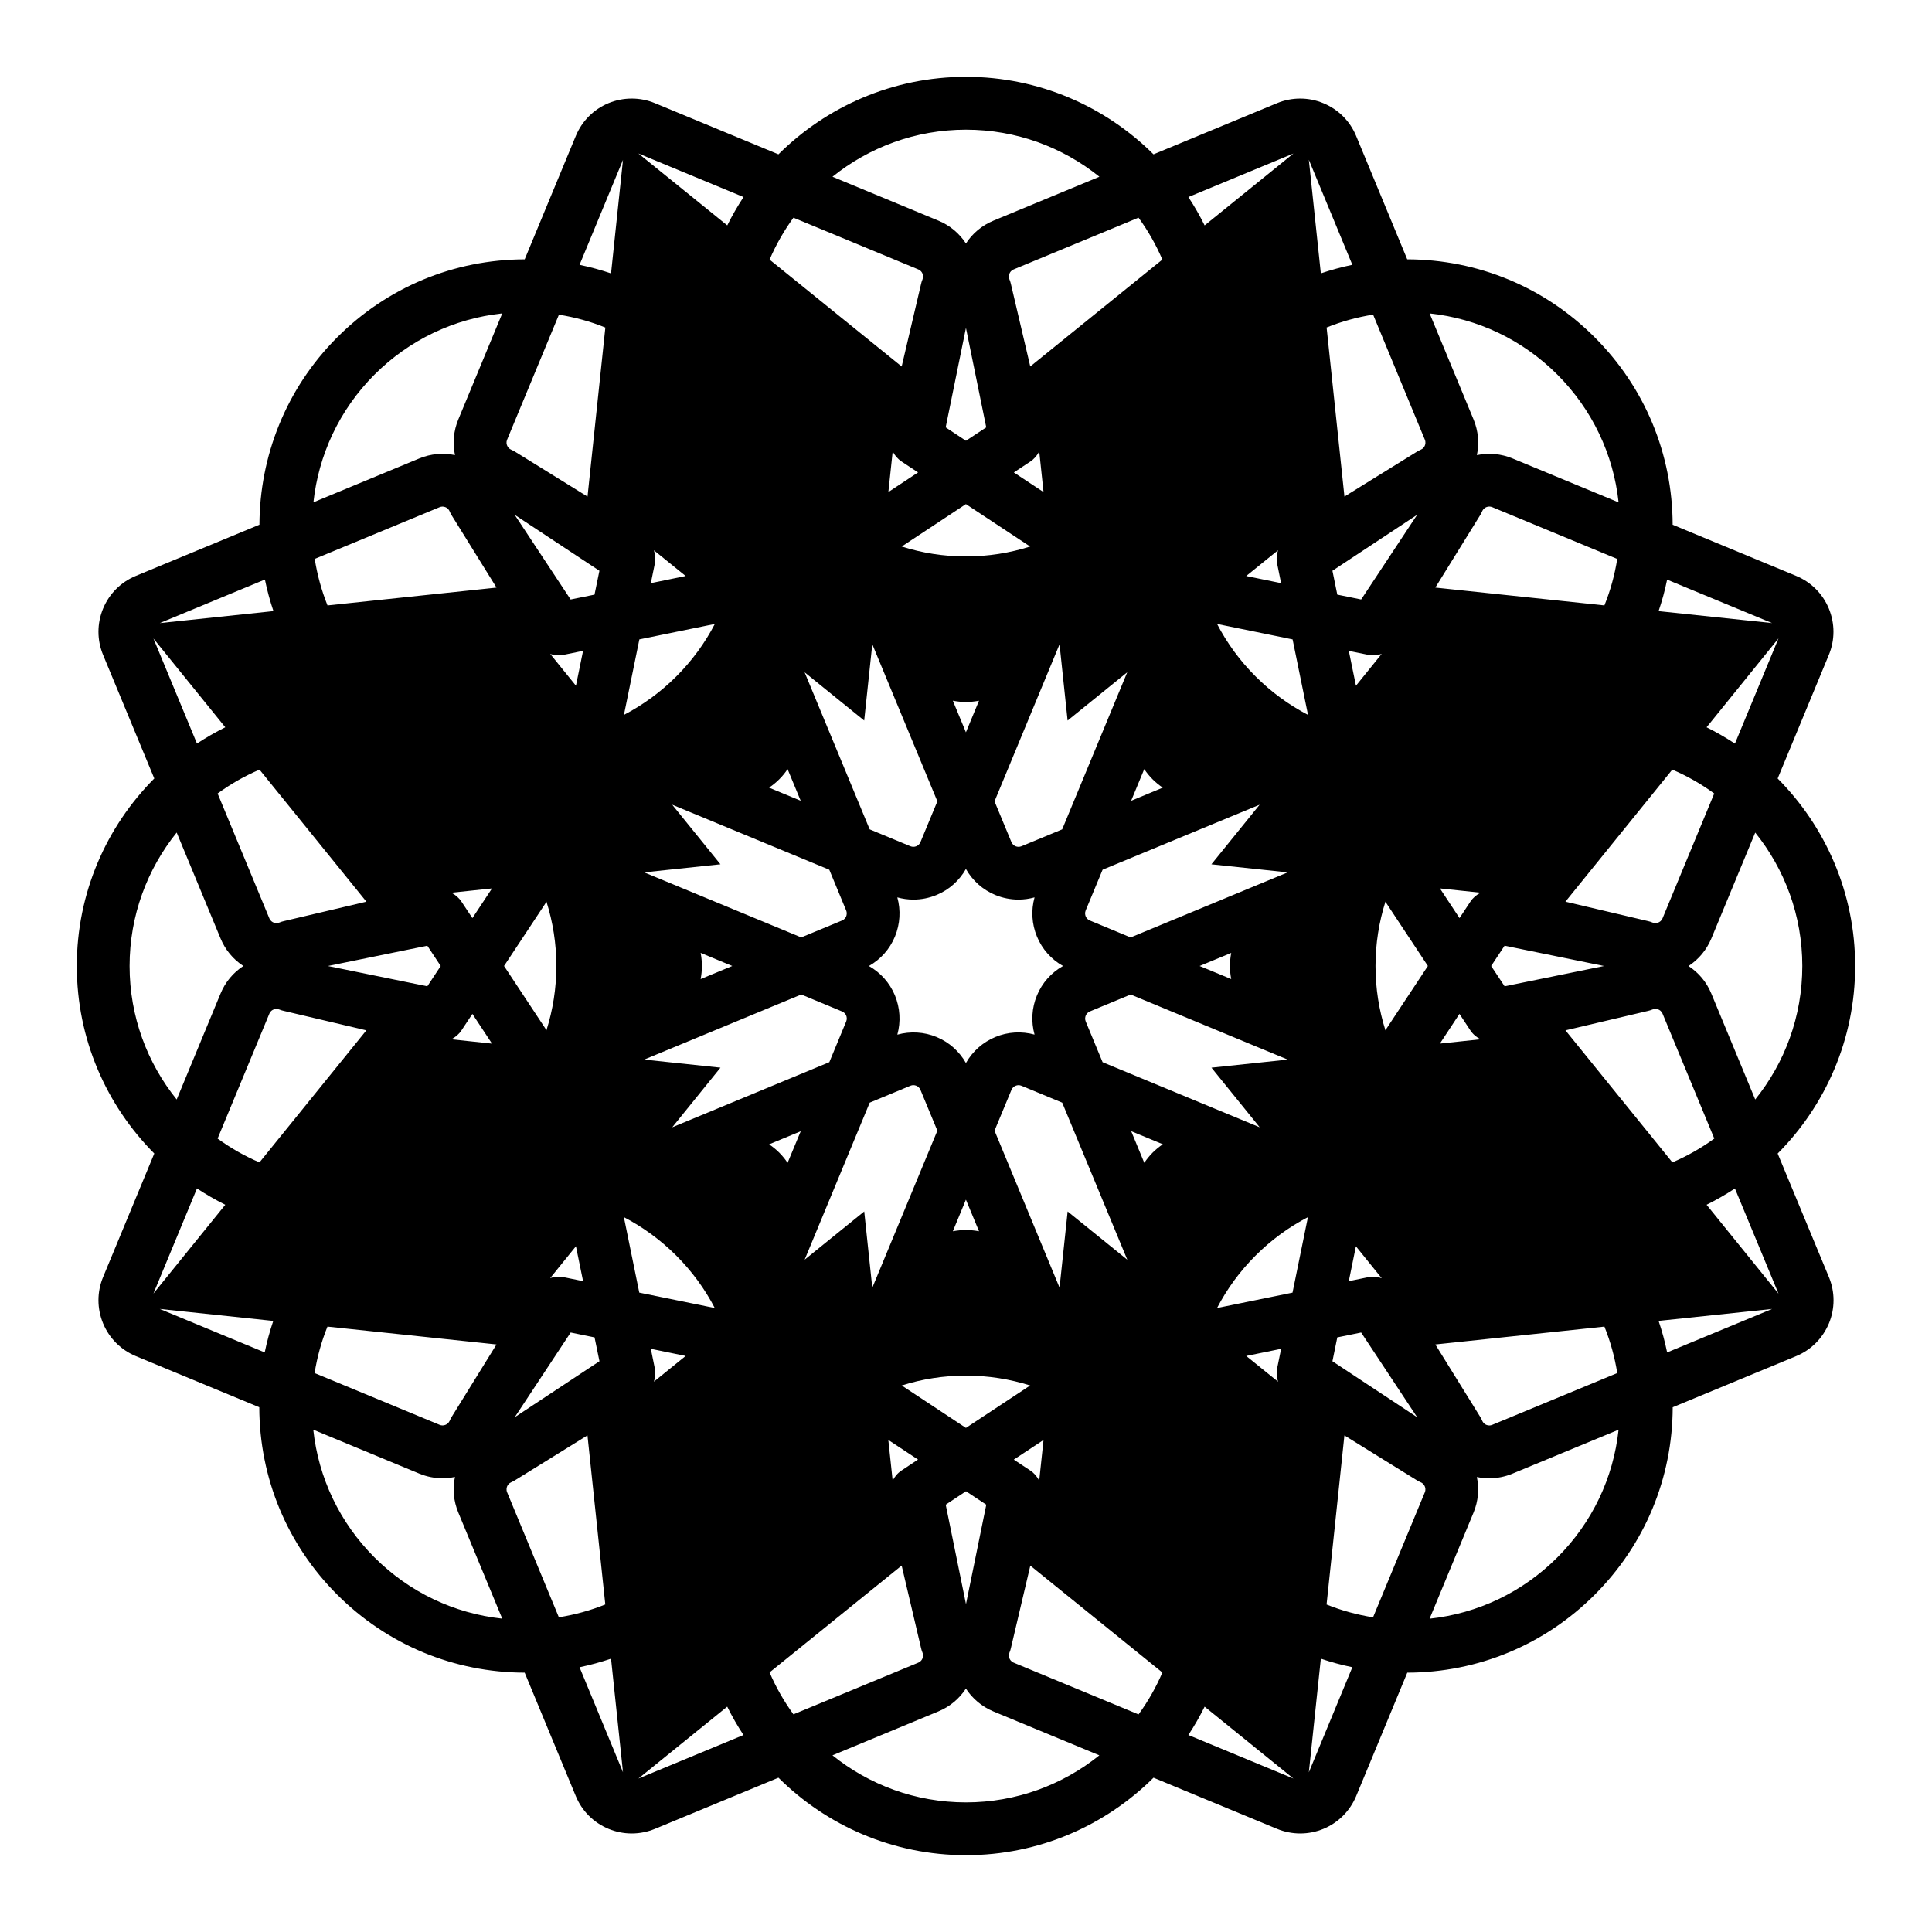 <?xml version="1.0" encoding="UTF-8"?>
<!-- Uploaded to: SVG Repo, www.svgrepo.com, Generator: SVG Repo Mixer Tools -->
<svg fill="#000000" width="800px" height="800px" version="1.1" viewBox="144 144 512 512" xmlns="http://www.w3.org/2000/svg">
 <path d="m615.1 449.7c12.688-12.758 20.535-30.328 20.535-49.695 0-19.367-7.859-36.938-20.535-49.695l13.562-32.758c1.633-3.945 1.637-8.297 0-12.281-1.648-3.961-4.731-7.031-8.68-8.66l-32.711-13.551c-0.051-18.766-7.379-36.398-20.668-49.676-13.27-13.281-30.91-20.605-49.672-20.66l-13.543-32.711c-1.637-3.949-4.727-7.031-8.676-8.664-3.91-1.637-8.359-1.637-12.281-0.012l-32.738 13.562c-12.762-12.688-30.336-20.539-49.699-20.539-19.367 0-36.938 7.859-49.699 20.539l-32.746-13.566c-3.918-1.621-8.352-1.613-12.273 0-3.953 1.637-7.031 4.727-8.68 8.688l-13.547 32.707c-18.766 0.055-36.398 7.379-49.672 20.66-13.703 13.703-20.559 31.676-20.625 49.664l-32.746 13.562c-3.961 1.637-7.047 4.715-8.688 8.668-1.637 3.965-1.637 8.324 0 12.277l13.566 32.746c-12.691 12.758-20.531 30.336-20.531 49.695 0 19.383 7.848 36.938 20.531 49.695l-13.566 32.746c-1.637 3.953-1.637 8.312 0 12.277 1.641 3.949 4.727 7.031 8.688 8.676l32.707 13.547c0.055 18.777 7.387 36.41 20.66 49.676 13.281 13.27 30.914 20.609 49.672 20.66l13.551 32.719c1.633 3.953 4.719 7.031 8.688 8.68 1.961 0.801 4.027 1.215 6.133 1.215 2.117 0 4.172-0.414 6.137-1.215l32.742-13.562c12.762 12.688 30.336 20.531 49.699 20.531 19.383 0 36.938-7.856 49.699-20.531l32.746 13.562c1.961 0.801 4.027 1.215 6.133 1.215 2.117 0 4.18-0.414 6.141-1.215 3.953-1.641 7.031-4.727 8.688-8.691l13.543-32.707c18.773-0.051 36.41-7.387 49.672-20.66 13.285-13.281 20.617-30.914 20.668-49.676l32.707-13.547c3.945-1.629 7.031-4.711 8.691-8.68 1.633-3.953 1.633-8.305-0.004-12.273zm-93.508 89.785-13.719 33.121c-4.254-0.672-8.375-1.809-12.316-3.394l4.727-44.812 19.02 11.777c0.363 0.25 0.754 0.457 1.168 0.629 0.691 0.289 0.988 0.805 1.113 1.109 0.129 0.289 0.289 0.879 0.008 1.57zm-108.96 45.137c-0.684-0.281-0.984-0.816-1.113-1.113-0.141-0.352-0.262-0.918 0.004-1.57 0.172-0.402 0.312-0.828 0.395-1.258l5.125-21.773 35 28.32c-1.688 3.953-3.812 7.672-6.316 11.109zm-7.258-41.867-5.379 26.355-5.371-26.355 5.371-3.559zm-51.105 55.562c-2.5-3.441-4.637-7.16-6.324-11.113l35.004-28.312 5.117 21.77c0.098 0.441 0.223 0.875 0.395 1.289 0.273 0.645 0.145 1.199 0 1.559-0.141 0.359-0.457 0.84-1.102 1.113zm-75.879-58.844c-0.277-0.676-0.117-1.258 0-1.559 0.145-0.352 0.465-0.84 1.102-1.109 0.414-0.176 0.805-0.383 1.184-0.637l19.008-11.777 4.727 44.812c-3.941 1.582-8.07 2.727-12.309 3.394zm0-278.95 13.73-33.125c4.246 0.672 8.363 1.805 12.305 3.406l-4.727 44.797-19.008-11.773c-0.367-0.25-0.766-0.465-1.184-0.629-0.641-0.273-0.945-0.746-1.102-1.102-0.16-0.359-0.285-0.926-0.016-1.574zm108.97-45.125c0.648 0.262 0.953 0.742 1.109 1.109 0.141 0.348 0.266 0.91-0.004 1.559-0.172 0.414-0.309 0.84-0.395 1.281l-5.117 21.781-35.004-28.324c1.688-3.949 3.828-7.68 6.324-11.113zm7.254 41.859 5.371-26.355 5.379 26.355-5.379 3.551zm51.109-55.574c2.504 3.438 4.629 7.16 6.316 11.109l-35.008 28.328-5.113-21.781c-0.09-0.438-0.227-0.863-0.395-1.27-0.289-0.691-0.117-1.273-0.004-1.562 0.145-0.359 0.469-0.852 1.113-1.113zm75.871 58.824c0.293 0.699 0.125 1.289 0 1.586-0.137 0.352-0.457 0.828-1.098 1.098-0.414 0.168-0.812 0.379-1.18 0.629l-19.023 11.777-4.727-44.805c3.941-1.594 8.082-2.734 12.324-3.406zm-38.895 249.66-8.434-6.82 9.246-1.891-1.047 5.117c-0.25 1.215-0.145 2.461 0.234 3.594zm-165.18-3.598-1.043-5.117 9.23 1.891-8.414 6.816c0.375-1.137 0.477-2.371 0.227-3.59zm-0.234-216.74 8.422 6.82-9.23 1.891 1.043-5.113c0.242-1.23 0.137-2.461-0.234-3.598zm165.18 3.598 1.039 5.113-9.246-1.891 8.434-6.82c-0.379 1.129-0.484 2.367-0.227 3.598zm-193.78 123.38-11.109-16.812 11.109-16.801c0.051-0.086 0.082-0.172 0.125-0.258 1.703 5.391 2.629 11.117 2.629 17.059 0 5.949-0.938 11.672-2.629 17.059-0.043-0.086-0.074-0.168-0.125-0.246zm222.61-33.613 11.109 16.801-11.109 16.809c-0.055 0.086-0.09 0.172-0.133 0.262-1.707-5.379-2.637-11.117-2.637-17.07 0-5.949 0.938-11.68 2.637-17.062 0.043 0.082 0.078 0.176 0.133 0.262zm-86.504 102.05-17.23-41.605 4.481-10.801c0.266-0.641 0.734-0.945 1.109-1.098 0.246-0.105 0.516-0.16 0.777-0.16s0.523 0.059 0.77 0.16l10.801 4.473 17.246 41.625-15.809-12.785zm-51.762-20.195-15.789 12.777 17.242-41.613 10.801-4.484c0.246-0.105 0.52-0.152 0.777-0.152 0.258 0 0.523 0.059 0.766 0.152 0.359 0.152 0.848 0.469 1.113 1.117l4.473 10.793-17.246 41.629zm2.137-150.32 17.246 41.629-4.473 10.797c-0.266 0.648-0.746 0.953-1.113 1.109-0.5 0.203-1.043 0.207-1.562 0l-10.793-4.473-17.242-41.621 15.789 12.781zm51.758 20.223 15.805-12.793-17.242 41.637-10.785 4.469c-0.52 0.207-1.059 0.207-1.57 0-0.301-0.121-0.816-0.43-1.102-1.102l-4.473-10.801 17.23-41.609zm20.32 117.21-3.465-8.383 8.379 3.465c-0.945 0.645-1.848 1.371-2.691 2.207-0.852 0.863-1.582 1.766-2.223 2.711zm-11.043-26.668-4.473-10.785c-0.266-0.645-0.141-1.195 0-1.562 0.117-0.297 0.43-0.82 1.113-1.113l10.793-4.473 41.625 17.242-20.211 2.141 12.781 15.793zm-36.219 0.215c-1.754-3.09-4.449-5.512-7.793-6.898-3.293-1.367-6.973-1.566-10.383-0.621 0.941-3.438 0.734-7.047-0.641-10.402-1.387-3.336-3.812-6.035-6.898-7.785 3.109-1.758 5.527-4.465 6.906-7.809 1.367-3.34 1.57-6.957 0.629-10.375 1.371 0.379 2.797 0.586 4.242 0.586 2.117 0 4.18-0.414 6.141-1.219 3.336-1.379 6.039-3.805 7.793-6.898 1.758 3.098 4.457 5.516 7.793 6.898 1.969 0.805 4.035 1.219 6.144 1.219h0.012c1.43 0 2.852-0.207 4.238-0.586-0.945 3.426-0.742 7.043 0.641 10.387 1.375 3.336 3.793 6.035 6.902 7.793-3.098 1.75-5.527 4.453-6.902 7.789-1.391 3.34-1.586 6.969-0.641 10.387-3.422-0.941-7.094-0.734-10.387 0.641-3.336 1.387-6.047 3.801-7.797 6.894zm-47.262 26.453c-0.641-0.945-1.367-1.848-2.207-2.695-0.836-0.836-1.75-1.57-2.684-2.207l8.375-3.465zm-30.57-9.418 12.781-15.805-20.211-2.141 41.625-17.242 10.801 4.484c0.645 0.266 0.953 0.746 1.102 1.082 0.145 0.363 0.266 0.941 0.004 1.57l-4.473 10.797zm30.57-94.914 3.473 8.379-8.375-3.473c0.945-0.645 1.848-1.371 2.684-2.207 0.848-0.844 1.578-1.754 2.219-2.699zm11.051 26.66 4.469 10.793c0.281 0.68 0.117 1.281 0 1.578-0.117 0.289-0.418 0.812-1.102 1.09l-10.801 4.473-41.625-17.234 20.211-2.141-12.781-15.789zm-34.094 22.035 8.383 3.473-8.383 3.465c0.215-1.129 0.332-2.281 0.332-3.465s-0.117-2.348-0.332-3.473zm117.56-48.695c0.645 0.945 1.375 1.855 2.215 2.695 0.836 0.836 1.742 1.57 2.691 2.211l-8.379 3.477zm30.578 9.43-12.781 15.793 20.219 2.137-41.625 17.242-10.793-4.481c-0.648-0.262-0.961-0.75-1.117-1.109-0.141-0.359-0.266-0.918 0-1.566l4.484-10.793zm-7.527 46.203-8.379-3.465 8.379-3.465c-0.215 1.125-0.336 2.277-0.336 3.465-0.012 1.188 0.117 2.344 0.336 3.465zm-70.309-73.434c1.184 0 2.344-0.121 3.465-0.328l-3.465 8.367-3.465-8.375c1.125 0.215 2.277 0.336 3.465 0.336zm0 139.94c-1.18 0-2.348 0.121-3.465 0.328l3.465-8.375 3.473 8.375c-1.125-0.207-2.289-0.328-3.473-0.328zm125.61-49.41 5.188-7.871 2.871 4.352c0.691 1.043 1.637 1.84 2.711 2.379zm13.582-20.562 3.559-5.375 26.355 5.379-26.348 5.375zm-5.512-17.039-2.871 4.348-5.188-7.863 10.777 1.133c-1.082 0.543-2.027 1.344-2.719 2.383zm-30.316-57.234-1.891-9.234 5.106 1.039c1.223 0.258 2.457 0.145 3.598-0.238zm-12.762 7.453c0.02 0.102 0.066 0.195 0.09 0.293-5.074-2.641-9.766-6.055-13.93-10.219-4.168-4.156-7.586-8.855-10.223-13.93 0.102 0.023 0.191 0.07 0.297 0.09l19.738 4.035zm-90.598-41.719c-5.945 0-11.664-0.934-17.055-2.637 0.082-0.051 0.168-0.086 0.25-0.133l16.801-11.098 16.801 11.098c0.086 0.055 0.172 0.086 0.25 0.133-5.379 1.707-11.105 2.637-17.047 2.637zm-66.82 17.953c0.102-0.02 0.191-0.066 0.293-0.09-2.629 5.074-6.062 9.77-10.219 13.93-4.16 4.16-8.863 7.578-13.93 10.219 0.02-0.102 0.074-0.191 0.098-0.293l4.035-19.734zm-36.531 16.309-6.816-8.418c1.137 0.371 2.363 0.484 3.586 0.227l5.117-1.047zm-22.246 53.727-5.195 7.863-2.883-4.348c-0.691-1.039-1.621-1.84-2.691-2.383zm-13.59 20.555-3.551 5.375-26.348-5.375 26.348-5.379zm5.512 17.043 2.883-4.352 5.195 7.871-10.785-1.145c1.07-0.535 2.019-1.332 2.707-2.375zm30.324 57.227 1.891 9.246-5.117-1.047c-1.223-0.25-2.453-0.141-3.598 0.23zm12.762-7.441c-0.02-0.102-0.074-0.195-0.102-0.301 5.074 2.641 9.766 6.062 13.934 10.219 4.156 4.16 7.582 8.855 10.219 13.934-0.102-0.02-0.191-0.082-0.293-0.102l-19.734-4.027zm90.59 41.719c5.949 0 11.668 0.934 17.059 2.629-0.086 0.051-0.168 0.082-0.25 0.125l-16.809 11.105-16.809-11.105c-0.082-0.055-0.168-0.086-0.246-0.125 5.383-1.707 11.109-2.629 17.055-2.629zm66.82-17.969c-0.105 0.02-0.188 0.082-0.297 0.102 2.641-5.078 6.055-9.77 10.227-13.934 4.152-4.156 8.848-7.578 13.926-10.219-0.031 0.105-0.082 0.203-0.102 0.301l-4.027 19.73zm36.527-16.301 6.84 8.465c-0.715-0.246-1.457-0.406-2.215-0.406-0.48 0-0.941 0.047-1.402 0.137l-5.106 1.043zm55.535-57.23 21.781-5.129c0.441-0.102 0.871-0.223 1.281-0.398 0.508-0.203 1.082-0.195 1.562 0 0.297 0.121 0.82 0.43 1.113 1.117l13.707 33.09c-3.438 2.5-7.152 4.629-11.109 6.312zm25.734-29.699c-0.273 0.66-0.754 0.969-1.117 1.125-0.5 0.203-1.059 0.207-1.566 0-0.406-0.172-0.84-0.312-1.281-0.398l-21.781-5.125 28.32-34.996c3.961 1.684 7.68 3.82 11.113 6.328zm11.664-50.613 19.059-23.566-11.543 27.891c-2.414-1.586-4.922-3.039-7.516-4.324zm-12.723-30.785c0.934-2.731 1.688-5.516 2.262-8.348l27.816 11.516zm-14.352-1.516-44.809-4.727 11.777-19.023c0.246-0.367 0.453-0.766 0.625-1.176 0.289-0.684 0.82-0.992 1.109-1.113 0.508-0.211 1.047-0.211 1.57 0l33.125 13.723c-0.668 4.25-1.812 8.375-3.398 12.316zm-64.465-1.57-6.324-1.289-1.289-6.324 22.445-14.828zm-87.695-36.539c1.043-0.695 1.832-1.629 2.379-2.691l1.137 10.762-7.863-5.195zm-37.602 8.066 1.148-10.781c0.523 1.078 1.336 2.016 2.379 2.711l4.344 2.871zm-76.574 20.863-1.301 6.324-6.328 1.289-14.828-22.445zm-27.27 4.457-44.789 4.727c-1.594-3.988-2.727-8.133-3.387-12.328l33.086-13.703c0.52-0.215 1.047-0.215 1.57 0 0.293 0.117 0.812 0.422 1.094 1.098 0.168 0.414 0.379 0.805 0.625 1.184zm-59.117 6.234-30.129 3.18 27.867-11.547c0.578 2.82 1.332 5.621 2.262 8.367zm-12.762 30.789c-2.602 1.289-5.106 2.734-7.508 4.312l-11.539-27.852zm9.074 11.223 28.324 34.996-21.773 5.125c-0.434 0.09-0.871 0.227-1.281 0.398-0.508 0.207-1.078 0.195-1.562 0-0.297-0.121-0.828-0.43-1.109-1.113l-13.707-33.086c3.434-2.504 7.152-4.637 11.109-6.32zm2.606 64.672c0.277-0.68 0.805-0.984 1.094-1.098 0.246-0.105 0.523-0.156 0.785-0.156 0.262 0 0.523 0.055 0.77 0.156 0.418 0.168 0.852 0.301 1.285 0.387l21.773 5.129-28.324 34.996c-3.949-1.684-7.664-3.812-11.098-6.312zm-11.68 50.641-19.043 23.531 11.539-27.855c2.394 1.586 4.902 3.027 7.504 4.324zm12.715 30.785c-0.926 2.727-1.684 5.512-2.266 8.348l-27.816-11.527zm14.363 1.508 44.797 4.731-11.77 19.02c-0.25 0.367-0.457 0.762-0.621 1.168-0.281 0.648-0.754 0.953-1.129 1.109-0.492 0.211-1.047 0.211-1.559 0l-33.129-13.719c0.676-4.242 1.812-8.359 3.41-12.309zm64.453 1.566 6.328 1.293 1.301 6.316-22.441 14.828zm87.707 36.547c-1.043 0.691-1.844 1.629-2.379 2.699l-1.148-10.777 7.871 5.195zm37.602-8.07-1.145 10.785c-0.535-1.074-1.34-2.016-2.383-2.707l-4.348-2.875zm76.566-20.863 1.289-6.324 6.324-1.289 14.832 22.441zm27.27-4.449 44.809-4.731c1.586 3.949 2.731 8.07 3.402 12.312l-33.137 13.723c-0.25 0.105-0.516 0.16-0.766 0.16-0.266 0-0.539-0.055-0.777-0.152-0.297-0.117-0.832-0.434-1.117-1.117-0.172-0.414-0.379-0.801-0.625-1.176zm59.16-6.246 30.082-3.168-27.816 11.527c-0.578-2.84-1.332-5.625-2.266-8.359zm12.723-30.777c2.606-1.293 5.113-2.734 7.512-4.312l11.547 27.871zm25.367-63.27c0 13.383-4.676 25.688-12.48 35.371l-11.637-28.082c-1.25-3.031-3.344-5.531-6.039-7.285 2.684-1.75 4.781-4.258 6.047-7.281l11.633-28.082c7.801 9.684 12.477 21.984 12.477 35.359zm-64.918-156.73c9.219 9.23 14.852 21.078 16.234 33.859l-28.137-11.652c-2.992-1.234-6.281-1.531-9.418-0.871 0.66-3.125 0.379-6.394-0.875-9.43l-11.648-28.117c12.781 1.363 24.625 6.996 33.844 16.211zm-54.324-29.098c-2.836 0.586-5.629 1.352-8.352 2.266l-3.18-30.105zm-15.609-29.496-23.539 19.051c-1.293-2.609-2.727-5.109-4.312-7.512zm-86.797-6.316c13.375 0 25.688 4.68 35.371 12.473l-28.098 11.645c-3.027 1.254-5.527 3.352-7.273 6.035-1.754-2.684-4.262-4.793-7.273-6.035l-28.094-11.645c9.688-7.793 21.988-12.473 35.367-12.473zm-58.938 17.852c-1.582 2.414-3.031 4.918-4.312 7.512l-23.559-19.059zm-31.945-9.852-3.168 30.086c-2.727-0.922-5.512-1.684-8.348-2.266zm-65.852 56.91c9.227-9.215 21.07-14.844 33.852-16.219l-11.648 28.117c-1.254 3.027-1.543 6.289-0.875 9.43-3.133-0.648-6.414-0.363-9.422 0.875l-28.094 11.637c1.34-12.367 6.731-24.375 16.188-33.84zm-64.906 156.73c0-13.383 4.684-25.68 12.48-35.371l11.633 28.078c1.25 3.027 3.352 5.535 6.039 7.285-2.684 1.754-4.793 4.266-6.035 7.285l-11.637 28.094c-7.805-9.691-12.48-21.992-12.48-35.371zm64.906 156.73c-9.215-9.215-14.848-21.07-16.227-33.852l28.129 11.652c1.965 0.805 4.016 1.215 6.137 1.215 1.113 0 2.207-0.121 3.281-0.344-0.66 3.133-0.371 6.398 0.883 9.418l11.648 28.133c-12.781-1.371-24.625-7.004-33.852-16.223zm54.336 29.102c2.836-0.586 5.621-1.352 8.348-2.266l3.168 30.094zm15.59 29.504 23.547-19.059c1.289 2.609 2.731 5.117 4.312 7.516zm86.809 6.312c-13.383 0-25.676-4.68-35.371-12.473l28.086-11.645c3.031-1.254 5.531-3.359 7.273-6.039 1.758 2.68 4.254 4.781 7.273 6.047l28.098 11.637c-9.68 7.793-21.98 12.473-35.359 12.473zm58.945-17.855c1.586-2.402 3.027-4.922 4.312-7.512l23.539 19.051zm31.93 9.887 3.18-30.117c2.727 0.922 5.516 1.684 8.352 2.262zm65.852-56.949c-9.215 9.219-21.07 14.855-33.848 16.234l11.648-28.133c1.25-3.027 1.535-6.289 0.875-9.418 1.078 0.223 2.176 0.336 3.285 0.336 2.106 0 4.172-0.406 6.133-1.219l28.137-11.648c-1.367 12.781-7.008 24.633-16.23 33.848z"/>
</svg>